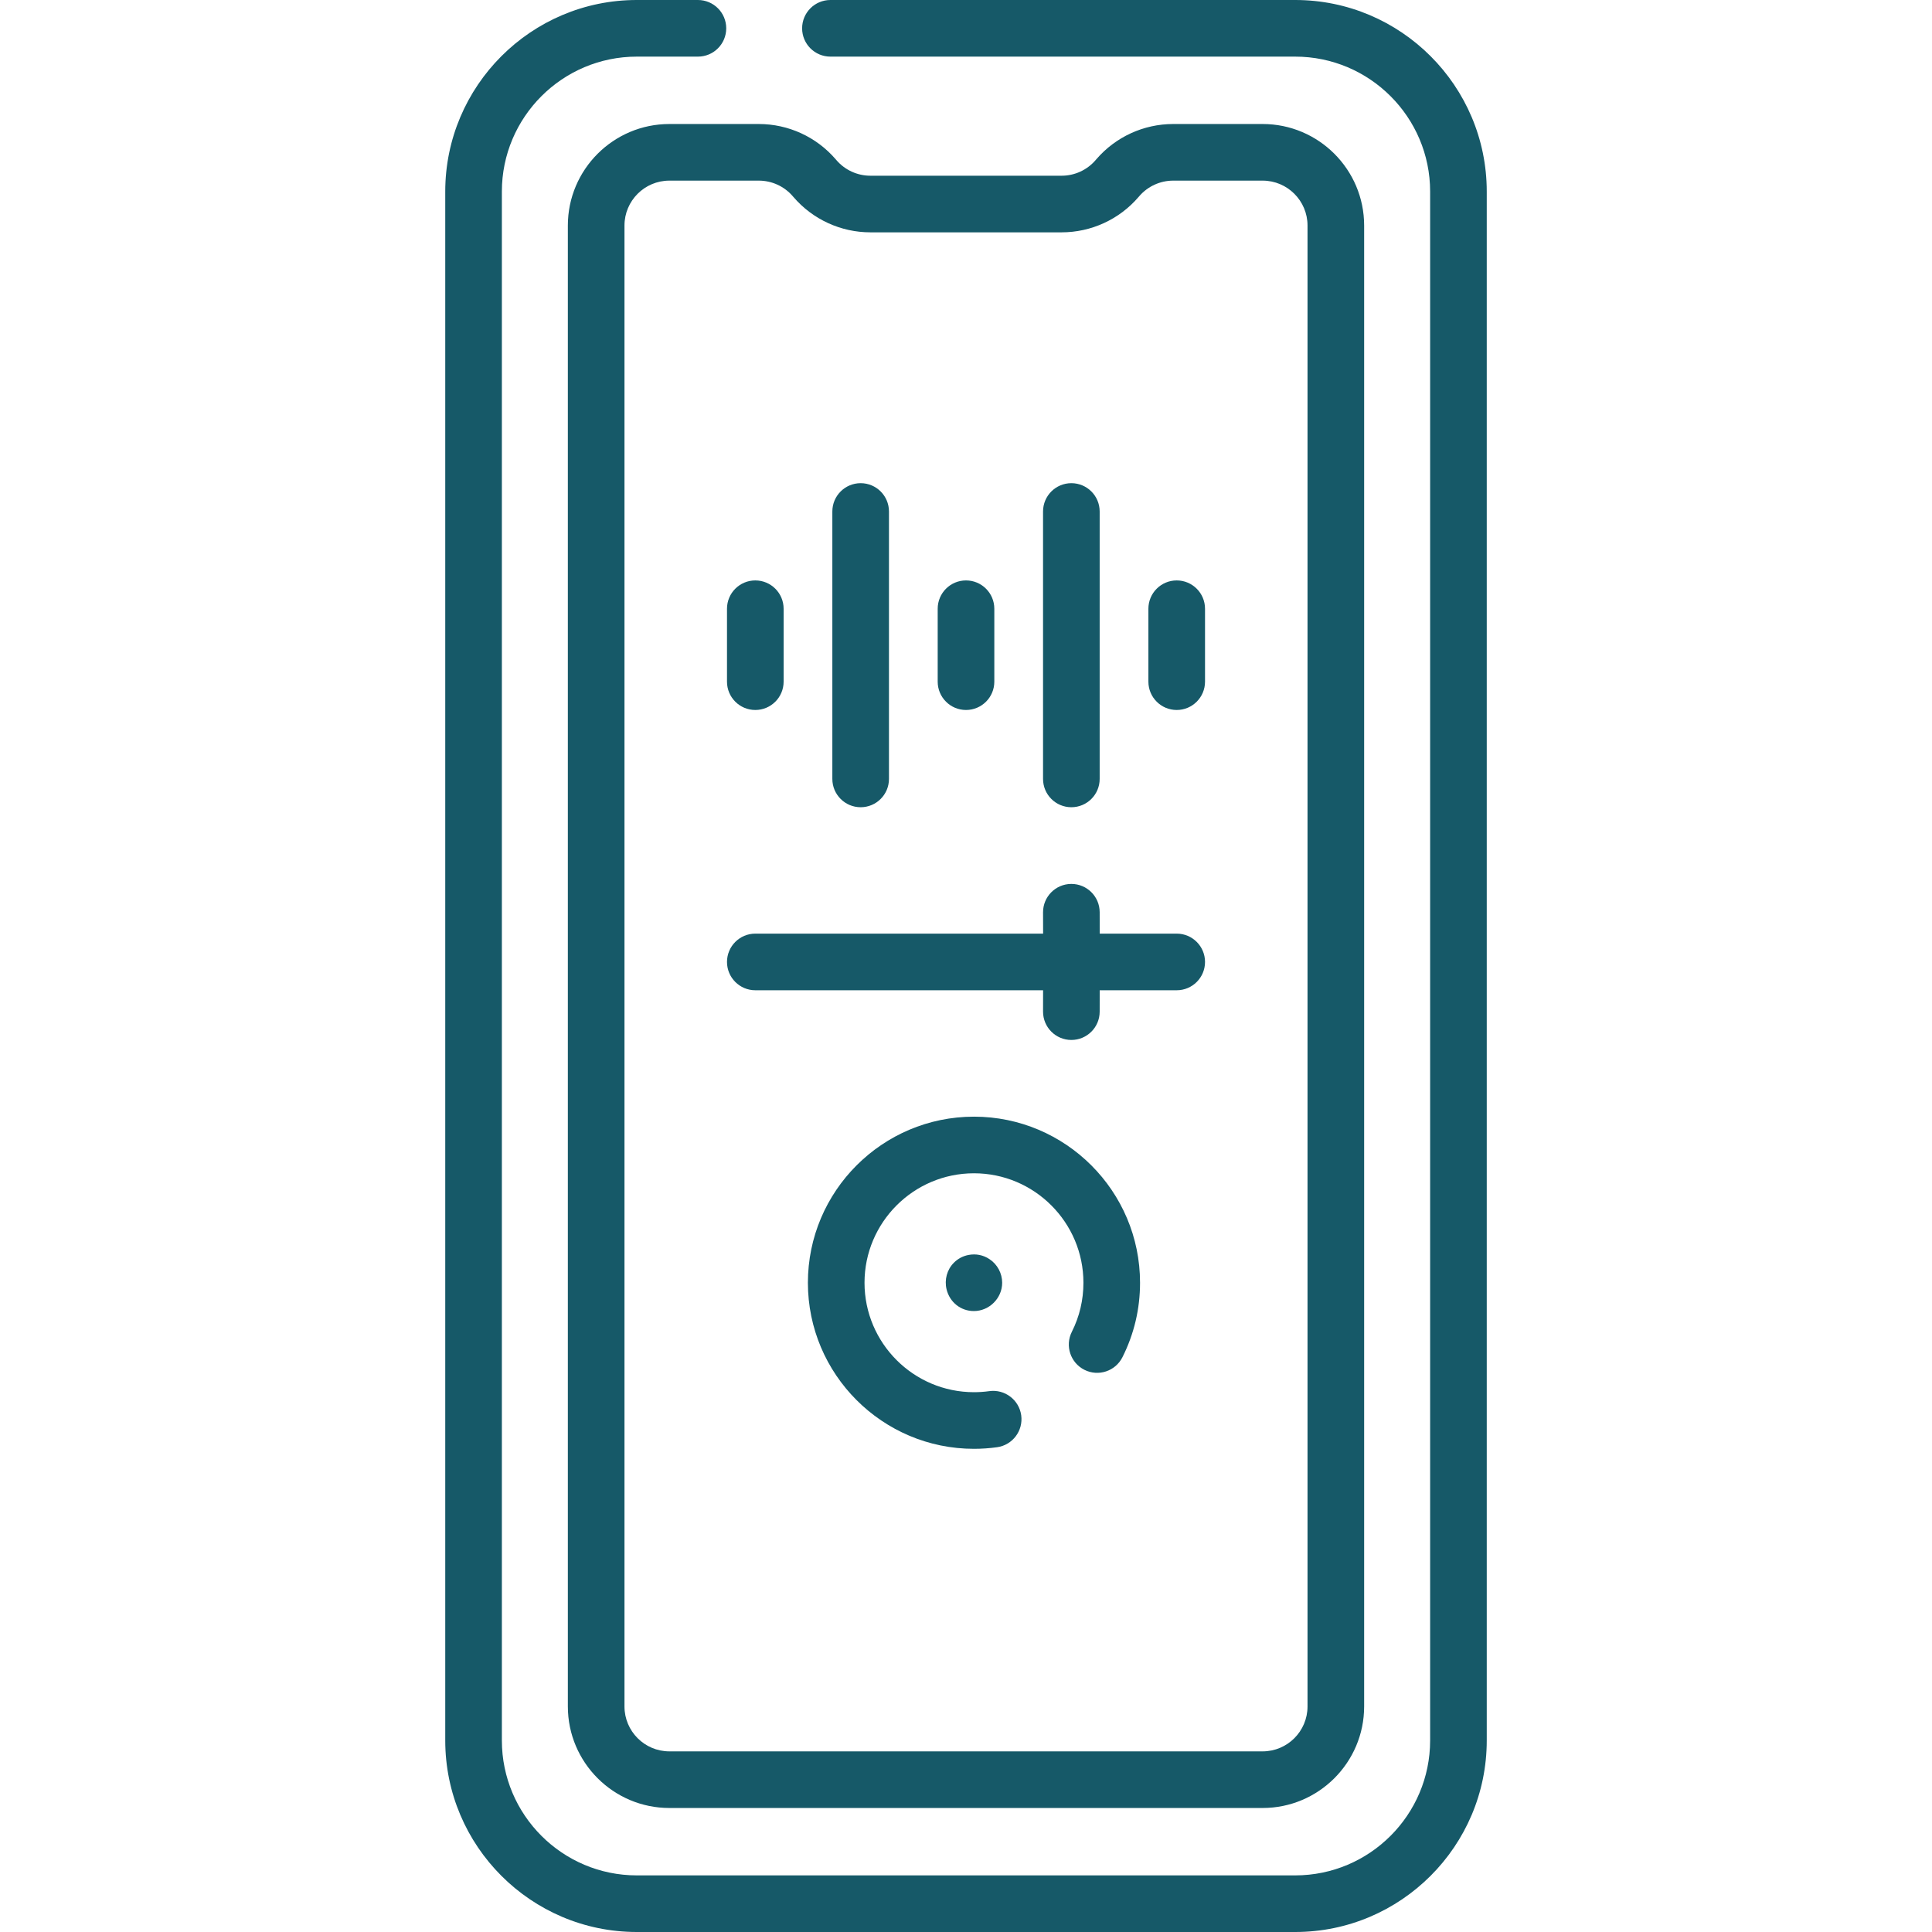 <svg fill="none" height="512" viewBox="0 0 512 512" width="512" xmlns="http://www.w3.org/2000/svg"><g fill="#165968"><path d="m343.244 0h-123.171c-4.144 0-7.503 3.359-7.503 7.503s3.359 7.503 7.503 7.503h123.171c19.715 0 35.755 16.04 35.755 35.755v410.48c0 19.715-16.04 35.755-35.755 35.755h-174.487c-19.716 0-35.756-16.04-35.756-35.755v-410.481c0-19.715 16.04-35.755 35.756-35.755h16.199c4.144 0 7.503-3.359 7.503-7.503s-3.359-7.502-7.503-7.502h-16.199c-27.989 0-50.761 22.771-50.761 50.76v410.48c0 27.989 22.772 50.76 50.761 50.76h174.487c27.989 0 50.76-22.771 50.76-50.76v-410.48c0-27.989-22.771-50.76-50.76-50.76z"/><path d="m150.488 59.765v392.47c0 14.833 12.068 26.901 26.901 26.901h157.222c14.833 0 26.901-12.068 26.901-26.901v-392.47c0-14.833-12.068-26.901-26.901-26.901h-23.691c-7.83 0-15.253 3.4-20.367 9.328l-.214.248c-2.261 2.624-5.546 4.128-9.009 4.128h-50.658c-3.464 0-6.748-1.504-9.006-4.125l-.209-.242c-5.115-5.934-12.542-9.337-20.375-9.337h-23.692c-14.834 0-26.902 12.068-26.902 26.901zm59.599-7.771.209.242c5.115 5.934 12.542 9.337 20.375 9.337h50.658c7.834 0 15.26-3.404 20.367-9.328l.206-.238c.003-.004.006-.007.008-.01 2.261-2.624 5.546-4.128 9.01-4.128h23.691c6.559 0 11.896 5.337 11.896 11.896v392.47c0 6.559-5.337 11.896-11.896 11.896h-157.222c-6.559 0-11.896-5.337-11.896-11.896v-392.47c0-6.559 5.337-11.896 11.896-11.896h23.692c3.464 0 6.748 1.505 9.006 4.125z"/><path d="m258.112 295.928c-24.268 0-44.011 19.743-44.011 44.011 0 24.269 19.743 44.013 44.011 44.013 2.045 0 4.105-.143 6.123-.423 4.104-.572 6.967-4.362 6.397-8.466-.572-4.104-4.37-6.968-8.466-6.397-1.335.187-2.699.28-4.054.28-15.994 0-29.006-13.012-29.006-29.007 0-15.994 13.012-29.006 29.006-29.006 15.995 0 29.007 13.012 29.007 29.006 0 4.576-1.033 8.952-3.071 13.005-1.861 3.701-.368 8.212 3.334 10.073 3.699 1.86 8.211.368 10.073-3.334 3.098-6.162 4.669-12.805 4.669-19.743 0-24.269-19.744-44.012-44.012-44.012z"/><path d="m200.165 188.153c4.144 0 7.503-3.358 7.503-7.503v-19.328c0-4.144-3.359-7.503-7.503-7.503s-7.503 3.359-7.503 7.503v19.328c0 4.144 3.359 7.503 7.503 7.503z"/><path d="m228.083 213.925c4.144 0 7.503-3.359 7.503-7.503v-70.872c0-4.144-3.359-7.503-7.503-7.503s-7.503 3.359-7.503 7.503v70.872c.001 4.144 3.359 7.503 7.503 7.503z"/><path d="m256.002 188.153c4.144 0 7.503-3.358 7.503-7.503v-19.328c0-4.144-3.359-7.503-7.503-7.503s-7.503 3.359-7.503 7.503v19.328c.001 4.144 3.359 7.503 7.503 7.503z"/><path d="m283.921 213.925c4.144 0 7.503-3.359 7.503-7.503v-70.872c0-4.144-3.359-7.503-7.503-7.503s-7.503 3.359-7.503 7.503v70.872c.001 4.144 3.359 7.503 7.503 7.503z"/><path d="m311.84 188.153c4.144 0 7.503-3.358 7.503-7.503v-19.328c0-4.144-3.359-7.503-7.503-7.503s-7.503 3.359-7.503 7.503v19.328c.001 4.144 3.359 7.503 7.503 7.503z"/><path d="m200.165 262.429h76.263c-.004 3.281-.009 5.588-.009 5.654-.008 4.143 3.344 7.51 7.488 7.517h.015c4.137 0 7.495-3.349 7.503-7.488 0-.066.004-2.386.009-5.684h20.407c4.144 0 7.503-3.359 7.503-7.503s-3.359-7.502-7.503-7.502h-20.401c-.002-2.25-.007-4.251-.015-5.71-.022-4.129-3.377-7.462-7.502-7.462-.014 0-.028 0-.042 0-4.143.022-7.484 3.4-7.462 7.544.008 1.437.013 3.409.015 5.628h-76.269c-4.144 0-7.503 3.358-7.503 7.502s3.359 7.504 7.503 7.504z"/><path d="m256.627 332.585c-1.483.293-2.772.981-3.84 2.05-1.835 1.835-2.545 4.532-1.938 7.045.824 3.409 3.736 5.764 7.237 5.764 4.085 0 7.499-3.407 7.499-7.5 0-2.492-1.272-4.878-3.34-6.24-1.664-1.123-3.633-1.512-5.618-1.119z"/></g></svg>